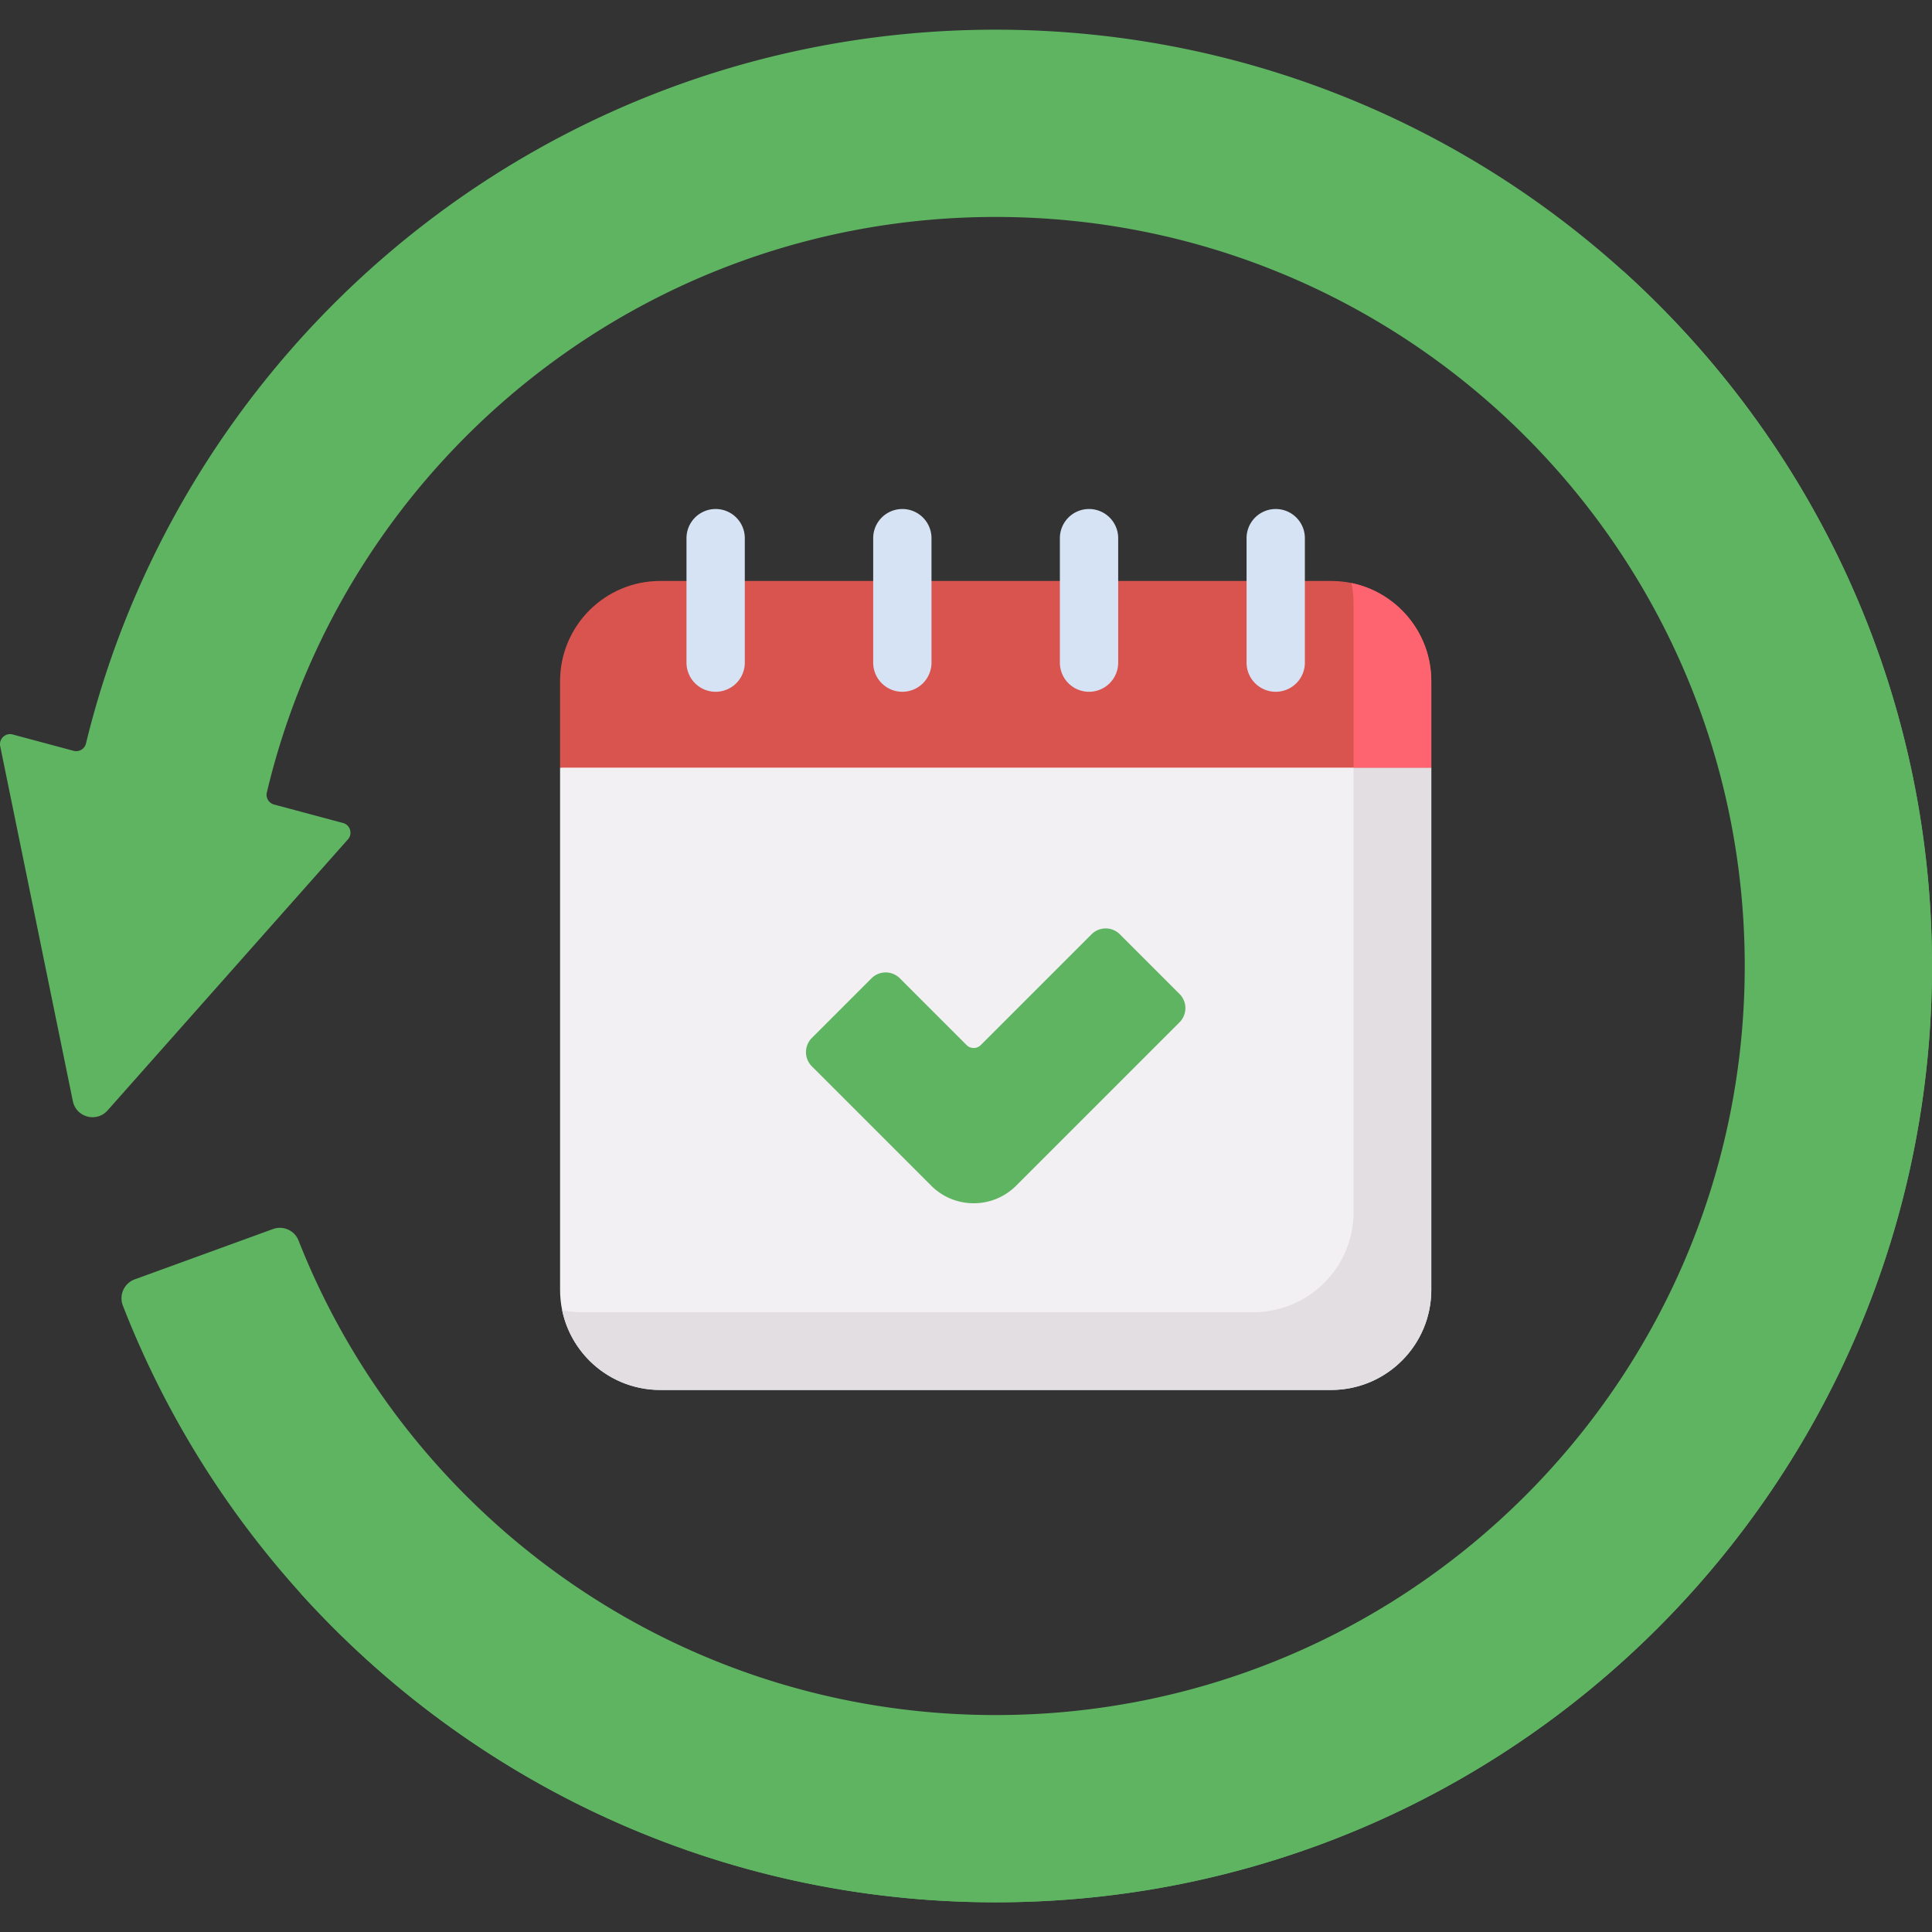 <svg xmlns="http://www.w3.org/2000/svg" xmlns:xlink="http://www.w3.org/1999/xlink" width="512" height="512" x="0" y="0" viewBox="0 0 512 512" style="enable-background:new 0 0 512 512" xml:space="preserve" class=""><rect x="0" y="0" width="512" height="512" fill="#333333" stroke="none"/><g><path fill="#f3f0f3" d="M352.763 368.351H174.971c-14.661 0-26.546-11.885-26.546-26.546V203.434l115.442-16.492 115.442 16.492v138.371c0 14.661-11.885 26.546-26.546 26.546z" opacity="1" data-original="#f3f0f3" class=""></path><path fill="#e2dee2" d="M358.705 200.491v120.711c0 14.661-11.885 26.546-26.546 26.546H154.368a26.63 26.63 0 0 1-5.394-.549c2.492 12.075 13.185 21.152 25.997 21.152h177.792c14.661 0 26.546-11.885 26.546-26.546V203.434z" opacity="1" data-original="#e2dee2"></path><path fill="#5fb462" d="m256.159 276.951-17.692-17.691a5.31 5.31 0 0 0-7.508 0l-15.814 15.814a5.31 5.31 0 0 0 0 7.508l31.629 31.629c6.22 6.22 16.305 6.22 22.525 0l43.29-43.29a5.31 5.31 0 0 0 0-7.508l-15.814-15.814a5.31 5.31 0 0 0-7.508 0l-29.353 29.353a2.656 2.656 0 0 1-3.755-.001z" opacity="1" data-original="#91deb6" class=""></path><path fill="#5fb462" d="M263.867 57.494c-93.806 0-172.413 65.068-193.154 152.531-.332 1.398.523 2.808 1.911 3.18l18.277 4.897c1.912.512 2.616 2.858 1.303 4.339l-63.699 71.834c-2.912 3.283-8.322 1.834-9.202-2.466L.056 197.75c-.397-1.939 1.386-3.618 3.298-3.106l16.162 4.331a2.66 2.66 0 0 0 3.27-1.951C49.253 88.455 147.149 7.867 263.867 7.867 400.907 7.867 512 118.96 512 256S400.907 504.133 263.867 504.133c-105.294 0-195.27-65.584-231.306-158.13-1.086-2.791.327-5.933 3.141-6.957l36.65-13.339a5.314 5.314 0 0 1 6.763 3.043c29.021 73.643 100.801 125.758 184.752 125.758 109.632 0 198.506-88.874 198.506-198.506S373.499 57.494 263.867 57.494z" opacity="1" data-original="#7bacdf" class=""></path><path fill="#5fb462" d="M429.808 71.516c39.568 43.961 63.649 102.139 63.649 165.941 0 137.04-111.093 248.133-248.133 248.133-63.803 0-121.981-24.081-165.942-63.649 45.42 50.463 111.247 82.193 184.485 82.193C400.907 504.133 512 393.04 512 256c0-73.238-31.73-139.065-82.192-184.484z" opacity="1" data-original="#5f99d7" class=""></path><path fill="#d9534f" d="M352.763 153.959H174.971c-14.661 0-26.546 11.885-26.546 26.546v22.929h230.884v-22.929c0-14.661-11.885-26.546-26.546-26.546z" opacity="1" data-original="#fd8087" class=""></path><path fill="#fe646f" d="M358.157 154.508c.359 1.742.549 3.546.549 5.394v43.533h20.604v-22.929c-.001-12.814-9.079-23.506-21.153-25.998z" opacity="1" data-original="#fe646f" class=""></path><path fill="#d5e3f4" d="M189.654 183.328a7.726 7.726 0 0 1-7.726-7.726v-32.983a7.726 7.726 0 1 1 15.452 0v32.983a7.725 7.725 0 0 1-7.726 7.726zM239.13 183.328a7.726 7.726 0 0 1-7.726-7.726v-32.983a7.726 7.726 0 1 1 15.452 0v32.983a7.726 7.726 0 0 1-7.726 7.726zM288.605 183.328a7.726 7.726 0 0 1-7.726-7.726v-32.983a7.726 7.726 0 1 1 15.452 0v32.983a7.726 7.726 0 0 1-7.726 7.726zM338.079 183.328a7.726 7.726 0 0 1-7.726-7.726v-32.983a7.726 7.726 0 1 1 15.452 0v32.983a7.725 7.725 0 0 1-7.726 7.726z" opacity="1" data-original="#d5e3f4" class=""></path></g></svg>